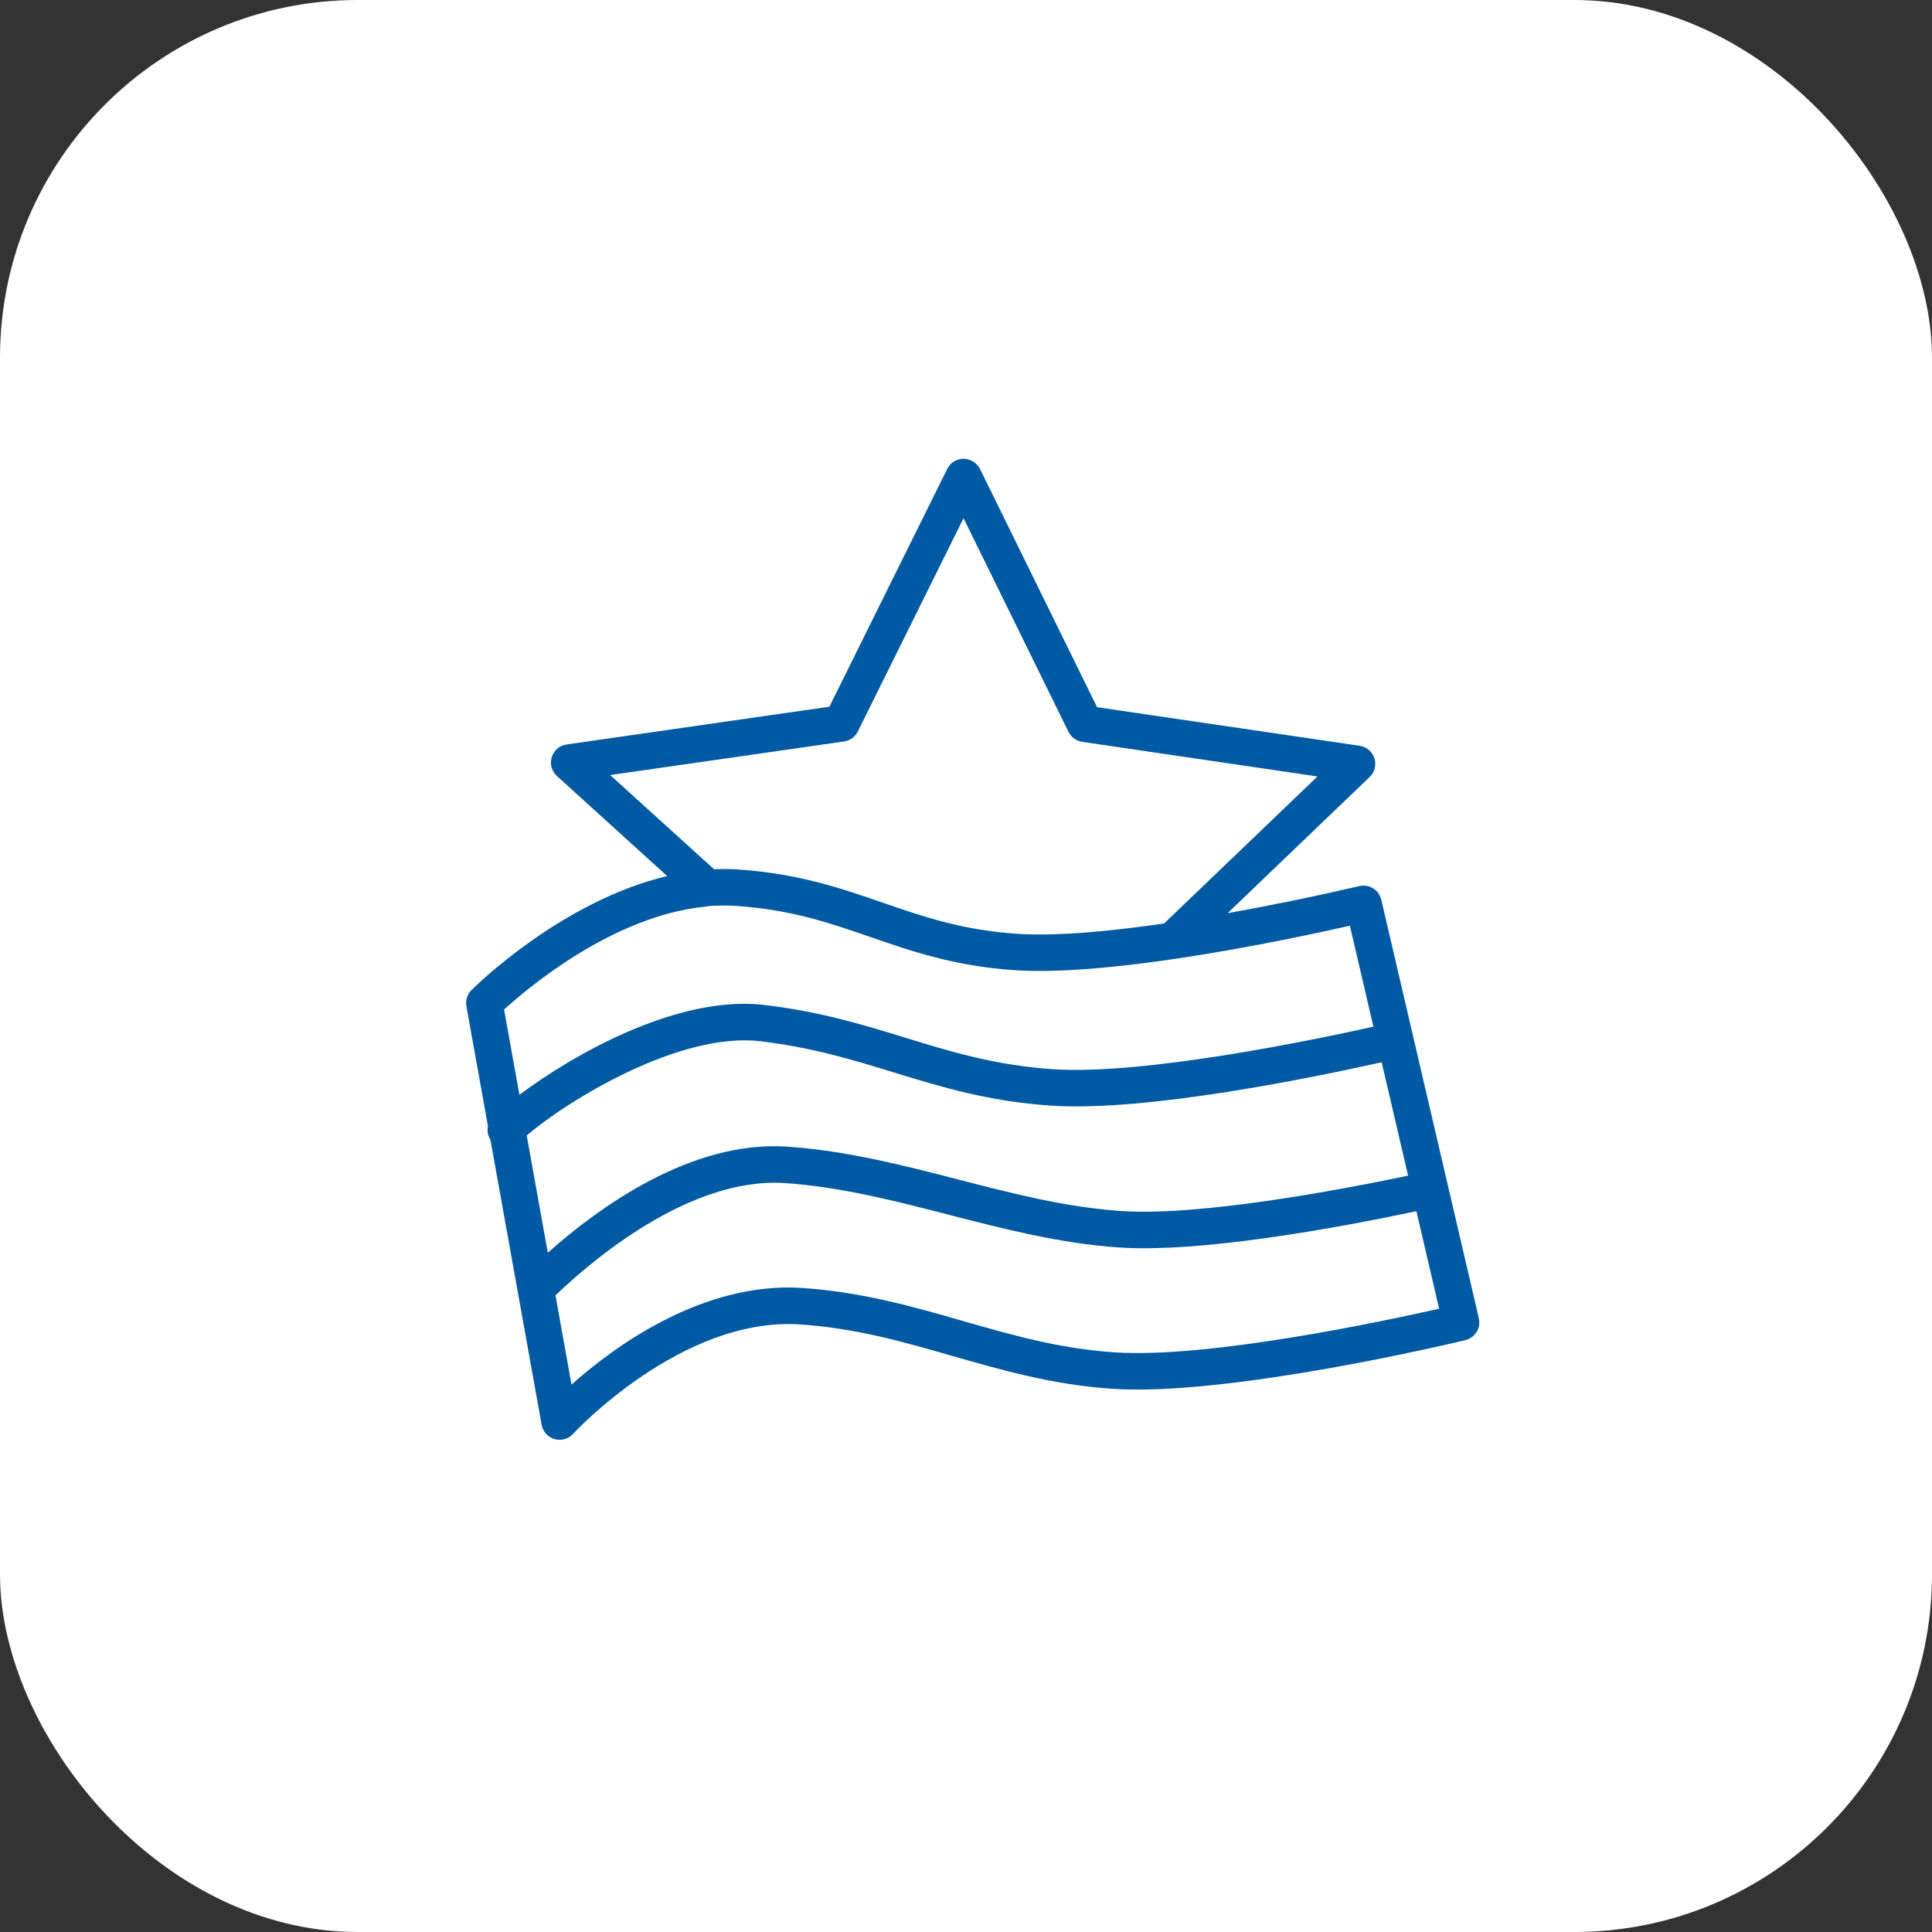 <svg width="54" height="54" viewBox="0 0 54 54" fill="none" xmlns="http://www.w3.org/2000/svg">
<rect x="0" y="0" width="54" height="54" fill="#333333" stroke="none"/>
<rect width="54" height="54" rx="10" fill="white"/>
<path fill-rule="evenodd" clip-rule="evenodd" d="M41.334 36.846L38.607 25.147C38.592 25.081 38.564 25.02 38.524 24.965C38.485 24.91 38.435 24.864 38.378 24.829C38.321 24.793 38.257 24.77 38.191 24.759C38.124 24.748 38.056 24.751 37.991 24.767C36.771 25.051 35.544 25.304 34.311 25.524L38.282 21.718C38.351 21.651 38.4 21.567 38.424 21.475C38.447 21.382 38.444 21.285 38.415 21.194C38.386 21.103 38.332 21.022 38.26 20.96C38.187 20.899 38.098 20.859 38.004 20.845L30.663 19.766L27.391 13.107C27.305 12.932 27.117 12.825 26.933 12.822C26.838 12.822 26.745 12.848 26.664 12.898C26.583 12.948 26.518 13.02 26.476 13.105L23.181 19.753L15.837 20.808C15.741 20.821 15.651 20.862 15.577 20.925C15.504 20.988 15.45 21.071 15.421 21.163C15.393 21.256 15.392 21.355 15.417 21.448C15.443 21.541 15.495 21.625 15.566 21.69L18.648 24.486C15.698 25.188 13.3 27.552 13.178 27.674C13.12 27.732 13.076 27.803 13.052 27.882C13.027 27.96 13.022 28.044 13.036 28.125L13.639 31.478C13.625 31.542 13.624 31.608 13.636 31.672C13.647 31.737 13.671 31.798 13.707 31.853L15.139 39.823C15.156 39.917 15.199 40.004 15.262 40.074C15.326 40.145 15.408 40.197 15.5 40.223C15.591 40.249 15.688 40.25 15.78 40.224C15.871 40.198 15.954 40.147 16.018 40.077C16.048 40.044 19.055 36.799 22.361 37.018C23.922 37.124 25.237 37.502 26.629 37.902C28.003 38.296 29.424 38.704 31.073 38.816C34.336 39.041 40.687 37.523 40.955 37.458C41.087 37.426 41.2 37.344 41.271 37.23C41.342 37.115 41.364 36.977 41.334 36.846ZM14.722 31.736C15.912 30.725 19.015 28.837 21.254 29.103C22.717 29.278 23.875 29.634 24.995 29.978C26.283 30.374 27.616 30.783 29.368 30.902C32.029 31.085 36.768 30.105 38.618 29.69L39.357 32.86C37.368 33.276 33.526 33.995 31.335 33.848C29.786 33.742 28.325 33.366 26.778 32.966C25.246 32.571 23.661 32.162 22 32.049C19.32 31.866 16.726 33.754 15.311 35.014L14.722 31.736ZM17.055 21.663L23.592 20.724C23.758 20.701 23.901 20.597 23.976 20.446L26.931 14.484L29.865 20.456C29.939 20.606 30.083 20.71 30.249 20.735L36.824 21.702L32.536 25.812C31.035 26.03 29.518 26.174 28.416 26.099C26.888 25.995 25.814 25.624 24.676 25.231C23.519 24.831 22.322 24.418 20.64 24.303C20.413 24.288 20.185 24.286 19.958 24.296L17.055 21.663ZM19.686 25.344C19.816 25.329 19.892 25.309 20.04 25.313C20.216 25.306 20.393 25.308 20.571 25.32C22.117 25.426 23.199 25.799 24.343 26.195C25.494 26.592 26.684 27.003 28.347 27.116C29.519 27.196 31.088 27.052 32.631 26.831C32.726 26.819 32.852 26.797 32.952 26.784C34.948 26.484 36.85 26.074 37.73 25.874L38.387 28.696C36.801 29.049 31.992 30.055 29.437 29.885C27.802 29.773 26.585 29.399 25.295 29.002C24.132 28.645 22.929 28.275 21.375 28.09C18.95 27.798 16.011 29.481 14.518 30.6L14.089 28.216C14.764 27.602 17.132 25.607 19.686 25.344ZM31.143 37.798C29.602 37.693 28.294 37.318 26.911 36.921C25.529 36.524 24.1 36.114 22.431 36C19.638 35.81 17.148 37.653 15.974 38.7L15.526 36.206C16.469 35.298 19.243 32.892 21.931 33.067C23.498 33.173 25.036 33.57 26.523 33.954C28.047 34.347 29.623 34.754 31.266 34.866C33.53 35.021 37.27 34.342 39.589 33.854L40.224 36.579C38.657 36.932 33.751 37.976 31.143 37.798Z" fill="#005AA3"/>
</svg>
